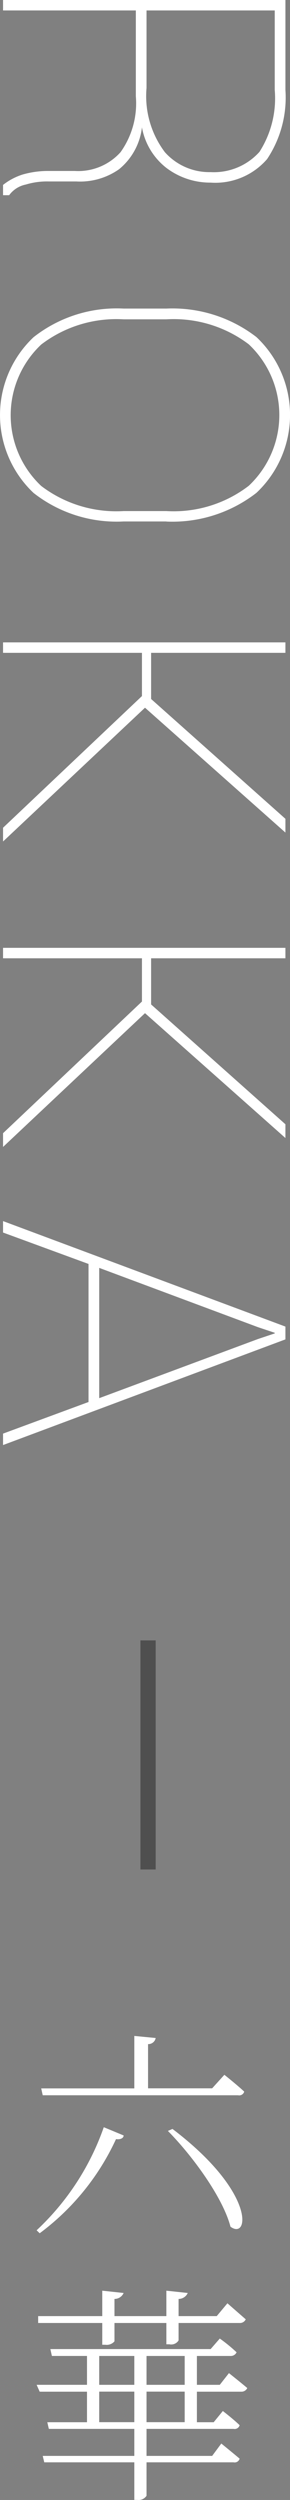 <svg id="en_subtitle07.svg" xmlns="http://www.w3.org/2000/svg" width="19" height="163.687" viewBox="0 0 19 163.687">
  <rect x="0" y="0" width="19" height="163.687" fill="#808080" stroke="none"/>
  <defs>
    <style>
      .cls-1 {
        fill: #4f4f4f;
      }

      .cls-2 {
        fill: #fff;
        fill-rule: evenodd;
      }
    </style>
  </defs>
  <rect id="長方形_2047" data-name="長方形 2047" class="cls-1" x="9.2" y="107.406" width="1" height="15"/>
  <path id="ROKKA" class="cls-2" d="M11548.7,595.9a5.51,5.51,0,0,1-1,3.656,3.726,3.726,0,0,1-3,1.232h-1.7a6.005,6.005,0,0,0-1.7.228,4.01,4.01,0,0,0-1.3.686v0.673h0.4a1.789,1.789,0,0,1,1.1-.7,4.748,4.748,0,0,1,1.5-.2h1.8a4.435,4.435,0,0,0,2.8-.8,4.159,4.159,0,0,0,1.5-2.742h0a4.338,4.338,0,0,0,1.6,2.654,4.75,4.75,0,0,0,2.9.964,4.482,4.482,0,0,0,3.7-1.542,7.268,7.268,0,0,0,1.2-4.526v-5.891H11540v0.686h8.7V595.9Zm9.1-5.624v5.205a6.5,6.5,0,0,1-1,4.056,4.012,4.012,0,0,1-3.2,1.327,3.9,3.9,0,0,1-3-1.308,6.1,6.1,0,0,1-1.2-4.2v-5.078h8.4Zm-7.1,33.467a8.965,8.965,0,0,0,5.9-1.879,7.006,7.006,0,0,0,0-10.2,9,9,0,0,0-5.9-1.866h-2.8a8.8,8.8,0,0,0-5.9,1.873,7.013,7.013,0,0,0,0,10.2,8.819,8.819,0,0,0,5.9,1.866h2.8Zm-2.8-.686a8.125,8.125,0,0,1-5.4-1.644,6.36,6.36,0,0,1,0-9.261,8.105,8.105,0,0,1,5.4-1.65h2.8a8.145,8.145,0,0,1,5.4,1.637,6.36,6.36,0,0,1,0,9.261,8.081,8.081,0,0,1-5.4,1.657h-2.8Zm-7.9,20.734v0.9l9.3-8.76,9.2,8.176v-0.9l-8.8-7.846v-3.022h8.8v-0.685H11540v0.685h9.1v2.831Zm0,20v0.9l9.3-8.76,9.2,8.176v-0.9l-8.8-7.846v-3.022h8.8v-0.685H11540v0.685h9.1v2.831Zm0,19.67v0.749l18.5-6.919v-0.838l-18.5-6.907v0.749l5.6,2.057v9.039Zm16.7-6.97,1.1,0.368V676.9l-1.1.368-10.4,3.872v-8.531Z" transform="translate(-11539.8 -589.594)"/>
  <path id="六華" class="cls-2" d="M11542.4,735.818a16.03,16.03,0,0,0,5-6.164c0.3,0.045.5-.075,0.5-0.24l-1.3-.54a16.828,16.828,0,0,1-4.4,6.749Zm8.4-6.7c1.6,1.62,3.6,4.349,4.1,6.269,1.2,0.9,1.7-2.22-3.8-6.4Zm2.9-2.79h-4.2v-2.895a0.487,0.487,0,0,0,.5-0.4l-1.4-.135v3.435h-6.1l0.1,0.45h12.8a0.338,0.338,0,0,0,.4-0.24c-0.5-.465-1.3-1.1-1.3-1.1Zm-7.2,15.365v1.425h0.2a0.662,0.662,0,0,0,.6-0.225v-1.2h3.4v1.395h0.2a0.564,0.564,0,0,0,.6-0.255v-1.14h4a0.412,0.412,0,0,0,.4-0.24c-0.5-.435-1.2-1.05-1.2-1.05l-0.7.84h-2.5v-1.125a0.651,0.651,0,0,0,.6-0.39l-1.4-.15v1.665h-3.4v-1.125a0.651,0.651,0,0,0,.6-0.39l-1.4-.15v1.665h-4.2v0.45h4.2Zm5.4,6.494h-2.5v-2h2.5v2Zm-5.6,0v-2h2.3v2h-2.3Zm0-4.335h2.3v1.89h-2.3v-1.89Zm5.6,0v1.89h-2.5v-1.89h2.5Zm2.3,1.89h-1.5v-1.89h2.2a0.412,0.412,0,0,0,.4-0.24,10.279,10.279,0,0,0-1.1-.9l-0.6.69h-10.5l0.1,0.449h2.3v1.89h-3.3l0.2,0.45h3.1v2h-2.6l0.1,0.435h5.6v1.77h-6l0.1,0.42h5.9v2.46h0.2a0.615,0.615,0,0,0,.6-0.27v-2.19h5.7a0.338,0.338,0,0,0,.4-0.24c-0.5-.42-1.2-0.99-1.2-0.99l-0.6.81h-4.3v-1.77h5.7a0.338,0.338,0,0,0,.4-0.24c-0.4-.39-1.1-0.93-1.1-0.93l-0.6.735h-1.1v-2h2.9a0.412,0.412,0,0,0,.4-0.24c-0.5-.42-1.2-0.975-1.2-0.975Z" transform="translate(-11539.8 -589.594)"/>
</svg>
